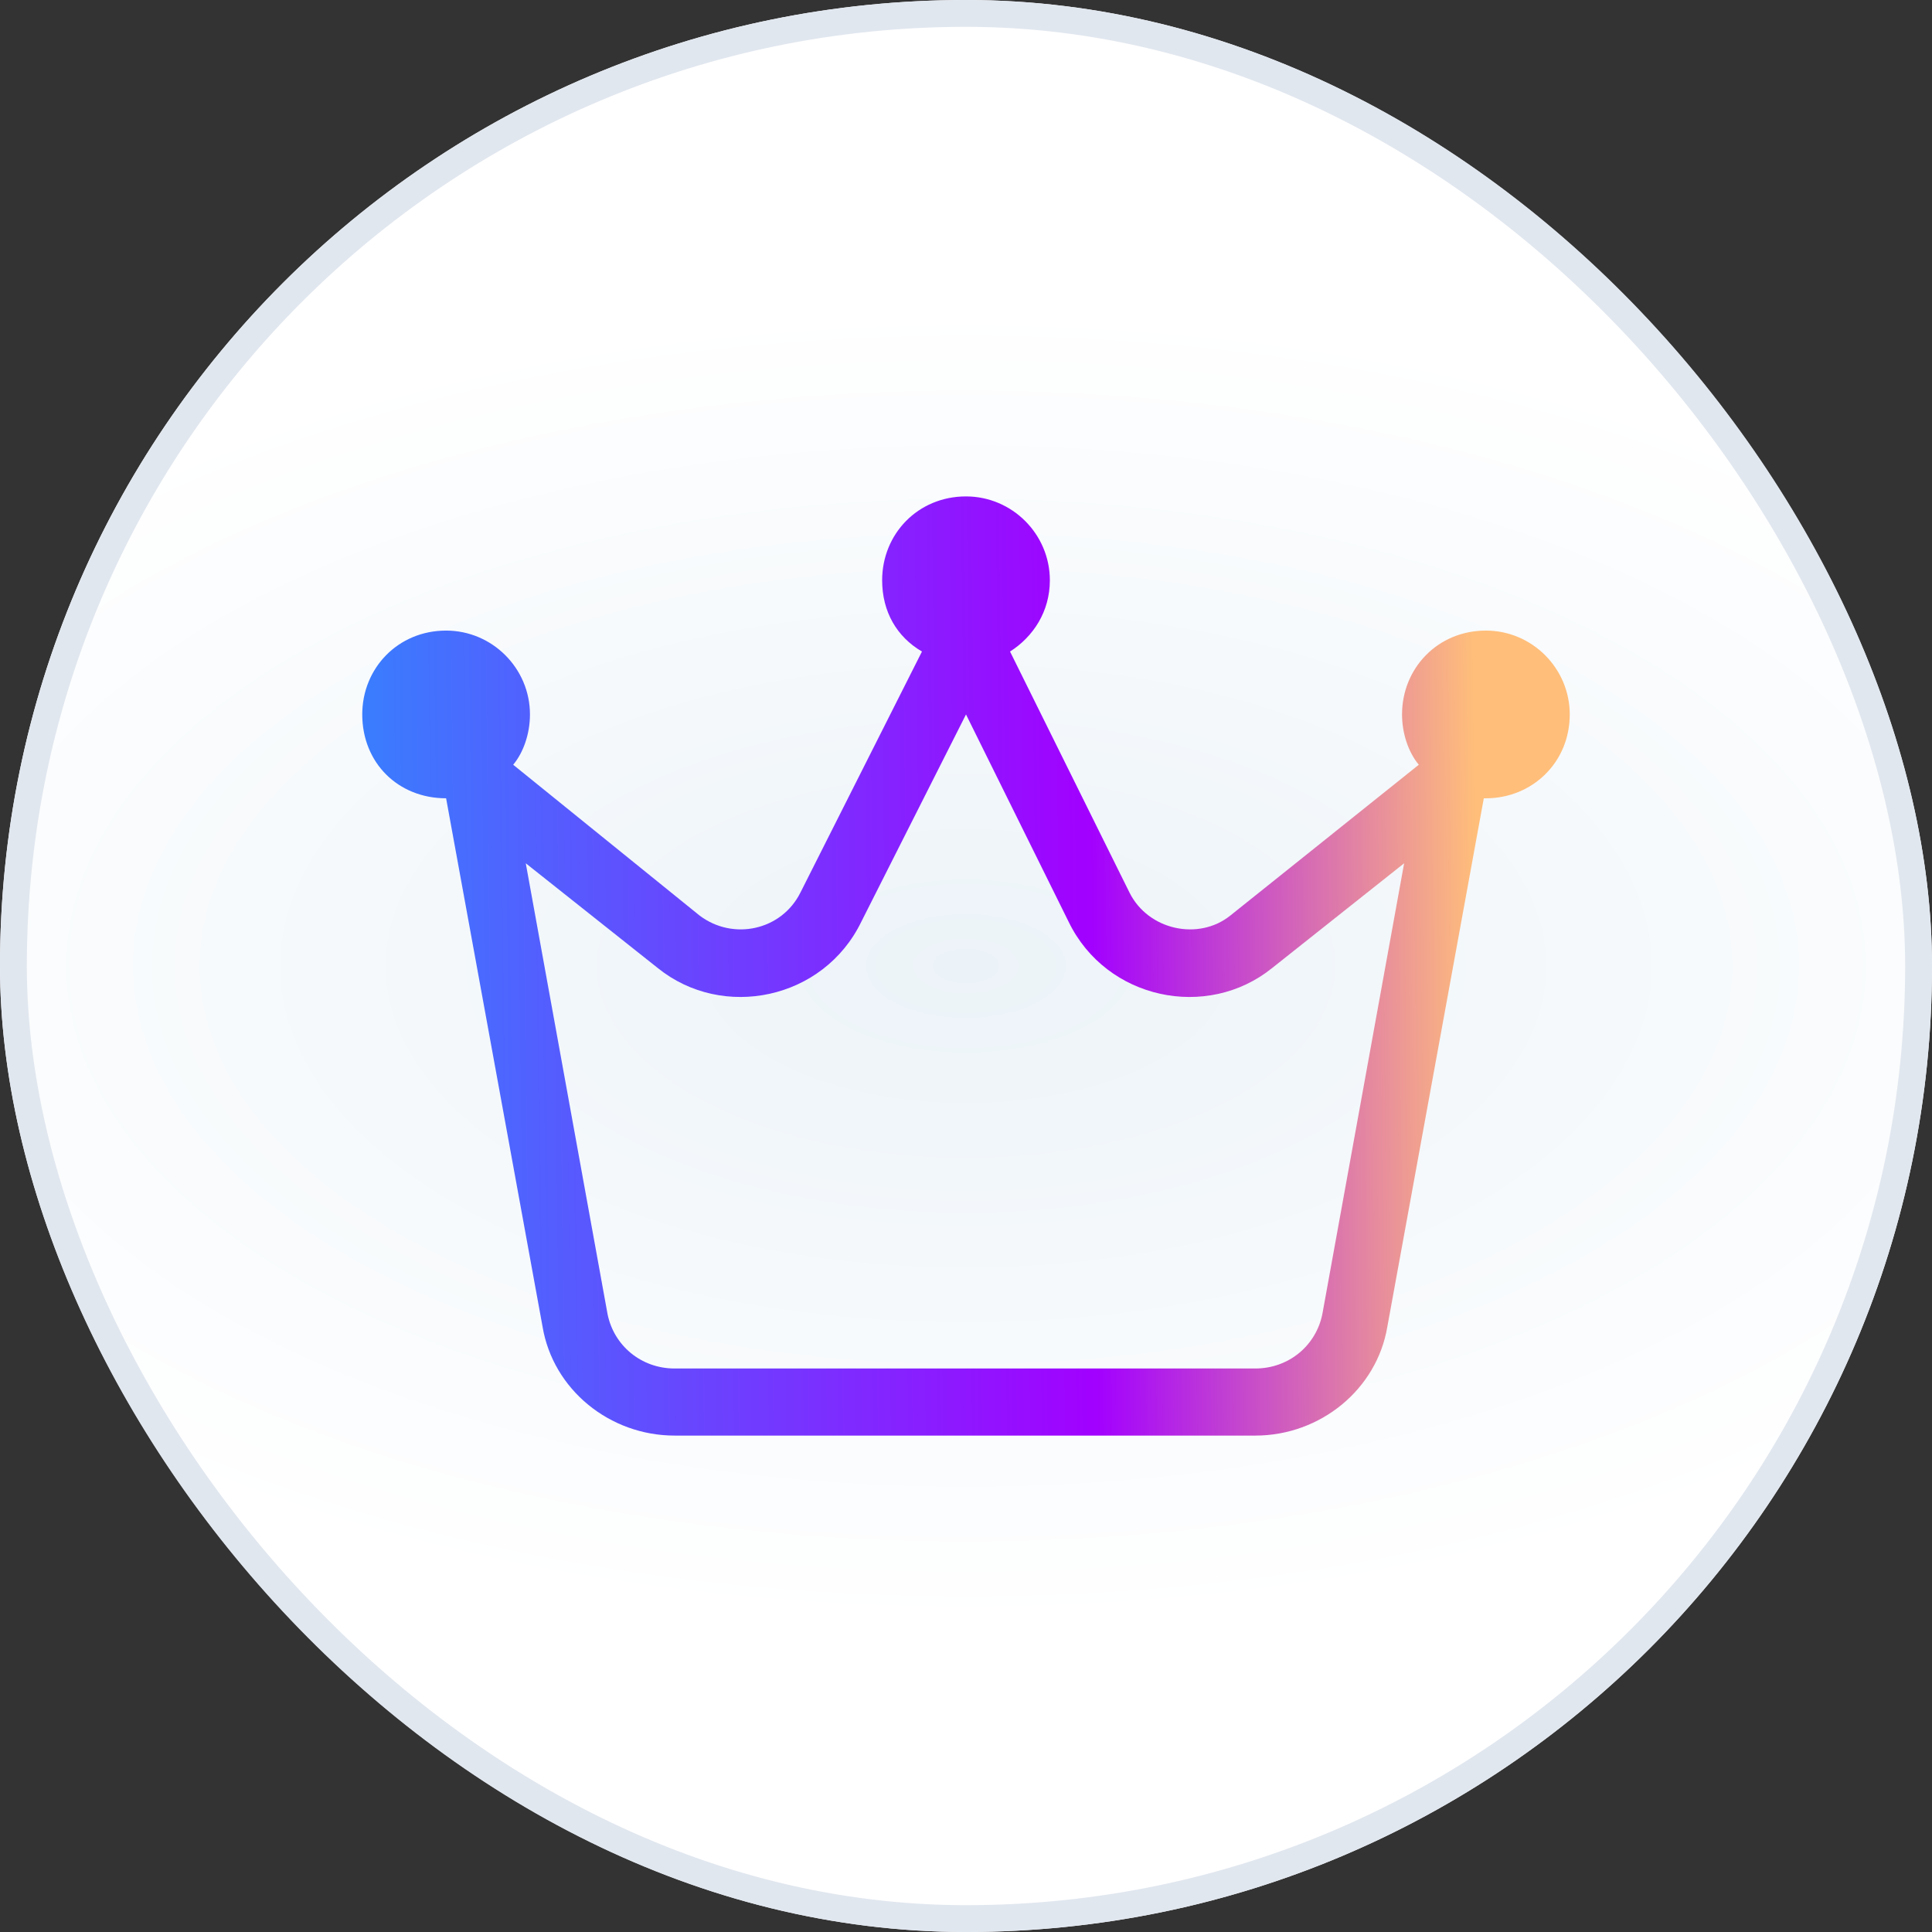 <svg width="72" height="72" viewBox="0 0 72 72" fill="none" xmlns="http://www.w3.org/2000/svg">
    <rect x="0" y="0" width="72" height="72" fill="#333333" stroke="none"/>
    <rect width="72" height="72" rx="36" fill="url(#paint0_radial_41099_19800)"/>
    <rect x="0.5" y="0.5" width="71" height="71" rx="35.5" stroke="#E1E7EF"/>
    <g clip-path="url(#clip0_41099_19800)">
        <path d="M37.641 24.281L42.094 33.266C42.797 34.672 44.672 35.062 45.844 34.125L52.875 28.5C52.484 28.031 52.25 27.328 52.25 26.625C52.25 24.906 53.578 23.5 55.375 23.5C57.094 23.5 58.5 24.906 58.5 26.625C58.5 28.422 57.094 29.75 55.375 29.75C55.297 29.75 55.297 29.75 55.297 29.75L51.703 49.438C51.312 51.781 49.203 53.5 46.781 53.5H25.141C22.719 53.5 20.609 51.781 20.219 49.438L16.625 29.75C14.828 29.75 13.5 28.422 13.5 26.625C13.5 24.906 14.828 23.5 16.625 23.5C18.344 23.5 19.75 24.906 19.75 26.625C19.75 27.328 19.516 28.031 19.125 28.5L26.078 34.125C27.328 35.062 29.125 34.672 29.828 33.266L34.359 24.281C33.422 23.734 32.875 22.797 32.875 21.625C32.875 19.906 34.203 18.5 36 18.5C37.719 18.5 39.125 19.906 39.125 21.625C39.125 22.797 38.5 23.734 37.641 24.281ZM22.641 48.969C22.875 50.141 23.891 51 25.141 51H46.781C48.031 51 49.047 50.141 49.281 48.969L52.328 32.172L47.406 36.078C44.984 38.031 41.234 37.25 39.828 34.359L36 26.625L32.094 34.359C30.688 37.25 26.938 38.031 24.516 36.078L19.594 32.172L22.641 48.969Z" fill="url(#paint1_linear_41099_19800)"/>
    </g>
    <defs>
        <radialGradient id="paint0_radial_41099_19800" cx="0" cy="0" r="1" gradientUnits="userSpaceOnUse" gradientTransform="translate(36 36) scale(47.52 24.48)">
            <stop stop-color="#ECF3F8"/>
            <stop offset="1" stop-color="white"/>
        </radialGradient>
        <linearGradient id="paint1_linear_41099_19800" x1="12" y1="12" x2="59.293" y2="11.428" gradientUnits="userSpaceOnUse">
            <stop offset="0.005" stop-color="#387FFE"/>
            <stop offset="0.019" stop-color="#387FFE"/>
            <stop offset="0.6" stop-color="#A200FF"/>
            <stop offset="0.904" stop-color="#FFBE7A"/>
        </linearGradient>
        <clipPath id="clip0_41099_19800">
            <rect x="12" y="12" width="48" height="48" rx="8" fill="white"/>
        </clipPath>
    </defs>
</svg>
